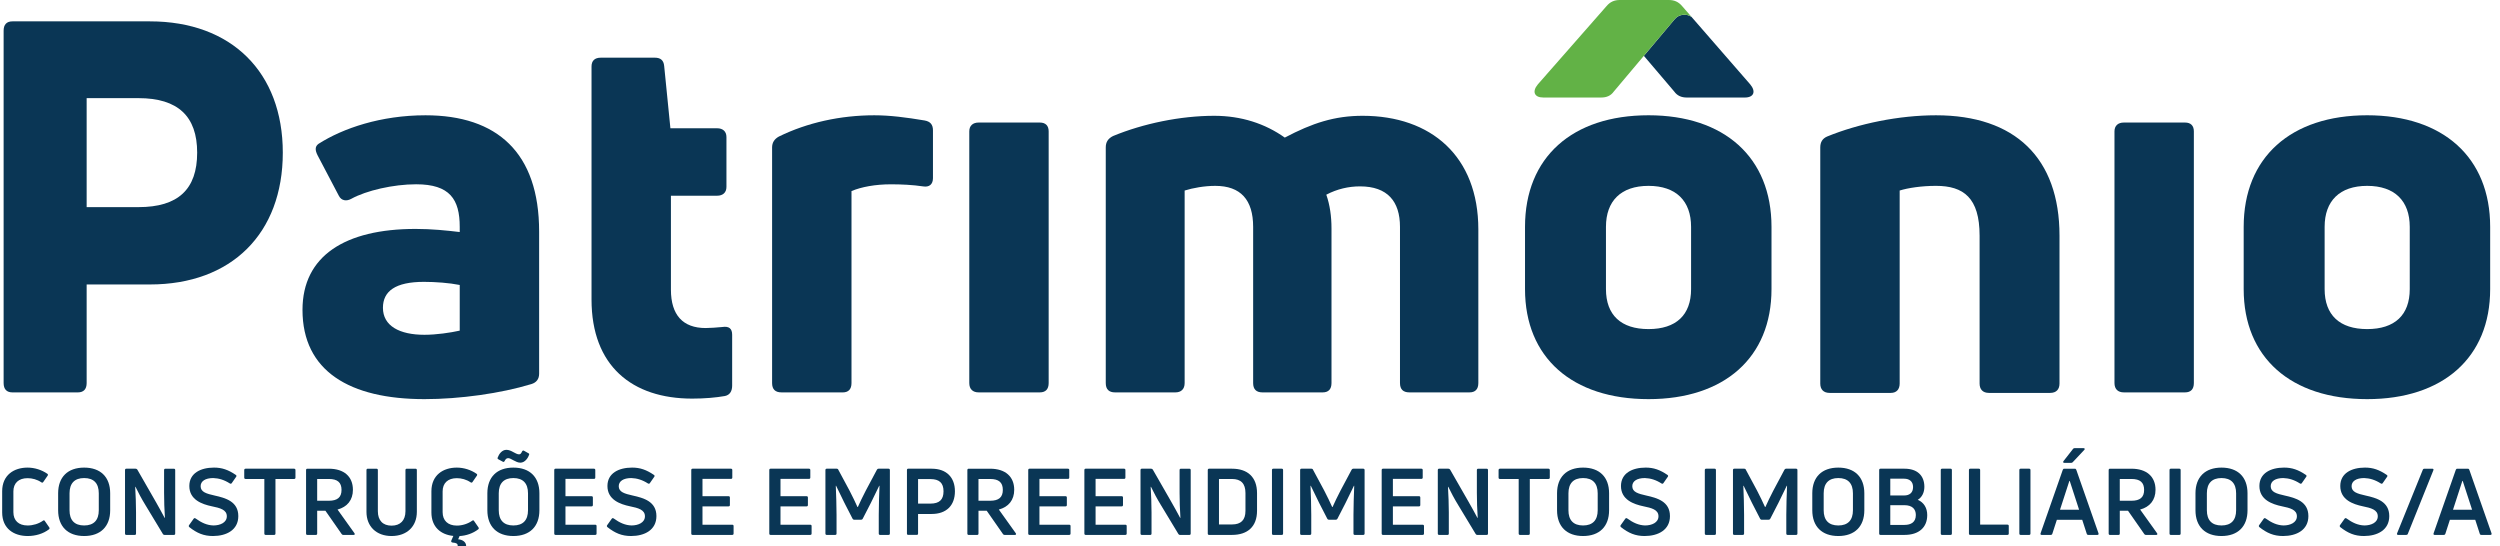 <svg xmlns="http://www.w3.org/2000/svg" xmlns:xlink="http://www.w3.org/1999/xlink" id="Layer_1" x="0px" y="0px" viewBox="0 0 1670 365" style="enable-background:new 0 0 1670 365;" xml:space="preserve"><style type="text/css">	.st0{fill:#0A3655;}	.st1{fill:#62B246;}</style><g>	<g>		<g>			<path class="st0" d="M100.17,14.27c54.42,0,88.74,33.97,88.74,87.7c0,54.08-34.32,88.05-88.74,88.05H57.88v65.86     c0,4.16-2.08,6.24-5.89,6.24H8.31c-3.81,0-5.89-2.08-5.89-6.24V20.51c0-4.16,2.08-6.24,5.89-6.24H100.17z M92.54,138.36     c26.34,0,39.17-11.79,39.17-36.4c0-24.26-12.83-36.4-39.17-36.4H57.88v72.8H92.54z"></path>			<path class="st0" d="M284.23,77.01c47.84,0,75.91,24.96,75.91,77.65v94.98c0,3.47-1.73,5.89-5.2,6.93     c-20.45,6.24-47.84,10.05-71.41,10.05c-49.92,0-81.46-18.72-81.46-59.62c0-36.05,28.43-54.08,75.57-54.08     c10.75,0,20.8,1.04,29.46,2.08v-3.47c0-18.37-6.59-28.43-29.12-28.43c-15.25,0-33.28,4.16-43.33,9.71     c-3.12,1.73-6.59,1.39-8.32-2.08l-14.21-27.04c-1.73-3.47-1.73-5.89,0.69-7.63C229.11,85.67,254.42,77.01,284.23,77.01z      M283.53,223.64c7.97,0,17.33-1.39,23.57-2.78v-30.5c-6.93-1.39-16.29-2.08-23.92-2.08c-19.07,0-27.38,6.24-27.38,17.33     C255.8,217.74,266.9,223.64,283.53,223.64z"></path>			<path class="st0" d="M471.4,219.13c3.12,0,7.28-0.35,11.09-0.69c4.51-0.69,6.59,1.04,6.59,5.2v33.97c0,3.46-1.39,6.24-4.85,6.93     c-5.89,1.04-13.52,1.73-21.84,1.73c-40.21,0-67.25-21.84-67.25-66.21V44.42c0-3.81,2.08-5.89,6.24-5.89h36.05     c3.81,0,5.89,1.73,6.24,5.55l4.16,41.6h31.2c3.81,0,6.24,2.08,6.24,5.89v33.28c0,3.81-2.43,5.89-6.24,5.89h-30.85v62.74     C448.18,210.46,456.15,219.13,471.4,219.13z"></path>			<path class="st0" d="M522,262.11c-4.16,0-6.24-2.08-6.24-6.24V98.5c0-3.12,1.39-5.55,4.51-7.28     c19.06-9.36,41.25-14.21,63.78-14.21c10.4,0,21.14,1.39,33.62,3.47c3.81,0.69,5.55,2.77,5.55,6.59v31.89     c0,4.16-2.43,6.24-6.59,5.55c-6.93-1.04-14.56-1.39-21.49-1.39c-10.4,0-19.76,1.73-26.34,4.51v128.26c0,4.16-2.08,6.24-5.89,6.24     H522z"></path>			<path class="st0" d="M653.72,262.11c-3.81,0-6.24-2.08-6.24-6.24V87.75c0-3.81,2.43-5.89,6.24-5.89h40.9     c3.81,0,5.89,2.08,5.89,5.89v168.12c0,4.16-2.08,6.24-5.89,6.24H653.72z"></path>			<path class="st0" d="M910.23,77.35c45.76,0,77.3,27.04,77.3,75.92v102.6c0,4.16-2.08,6.24-5.89,6.24h-40.21     c-4.16,0-6.24-2.08-6.24-6.24V151.54c0-16.99-8.32-27.04-26.69-27.04c-7.62,0-15.25,1.73-22.53,5.55     c2.43,6.93,3.47,14.56,3.47,22.53v103.3c0,4.16-2.08,6.24-5.89,6.24h-40.21c-4.16,0-6.24-2.08-6.24-6.24V151.54     c0-18.03-8.32-27.38-25.31-27.38c-7.28,0-14.9,1.39-20.45,3.12v128.6c0,4.16-2.43,6.24-6.24,6.24h-40.21     c-4.16,0-6.24-2.08-6.24-6.24V98.5c0-3.47,1.39-5.89,4.85-7.63c20.1-8.32,45.06-13.52,67.6-13.52c18.03,0,33.97,5.2,47.14,14.56     C876.6,82.21,891.51,77.35,910.23,77.35z"></path>			<path class="st0" d="M1101.21,266.62c-50.96,0-82.5-27.73-82.5-73.49v-41.6c0-46.45,31.54-74.53,82.5-74.53     c50.61,0,82.15,28.08,82.15,74.53v41.6C1183.37,238.89,1151.82,266.62,1101.21,266.62z M1101.21,219.83     c18.37,0,28.43-9.36,28.43-26.69v-41.6c0-17.33-10.05-27.38-28.43-27.38s-28.43,10.05-28.43,27.38v41.6     C1072.79,210.46,1082.84,219.83,1101.21,219.83z"></path>			<path class="st0" d="M1222.18,262.46c-4.16,0-6.24-2.43-6.24-6.24V98.5c0-3.47,1.39-5.89,4.51-7.28     c21.14-8.67,48.18-14.21,72.8-14.21c52.69,0,82.5,28.43,82.5,80.42v98.79c0,3.81-2.08,6.24-6.24,6.24h-40.9     c-4.16,0-6.24-2.43-6.24-6.24v-98.79c0-25.31-10.75-33.28-29.12-33.28c-9.71,0-18.72,1.39-24.27,3.12v128.95     c0,3.81-2.08,6.24-5.89,6.24H1222.18z"></path>			<path class="st0" d="M1418.71,262.11c-3.81,0-6.24-2.08-6.24-6.24V87.75c0-3.81,2.43-5.89,6.24-5.89h40.9     c3.81,0,5.89,2.08,5.89,5.89v168.12c0,4.16-2.08,6.24-5.89,6.24H1418.71z"></path>			<path class="st0" d="M1581.28,266.62c-50.96,0-82.5-27.73-82.5-73.49v-41.6c0-46.45,31.54-74.53,82.5-74.53     c50.61,0,82.15,28.08,82.15,74.53v41.6C1663.44,238.89,1631.89,266.62,1581.28,266.62z M1581.28,219.83     c18.37,0,28.43-9.36,28.43-26.69v-41.6c0-17.33-10.05-27.38-28.43-27.38c-18.37,0-28.43,10.05-28.43,27.38v41.6     C1552.86,210.46,1562.91,219.83,1581.28,219.83z"></path>		</g>		<path class="st0" d="M1129.91,11.26c-3.54-2.37-8.45-1.8-11.29,1.66l-20.51,24.38l20.29,23.85c2,2.8,4.8,4,8.39,4h38.76    c6,0,7.59-4,3.59-8.79L1129.91,11.26z"></path>		<g>			<g>				<path class="st1" d="M1118.62,12.91c2.84-3.46,7.75-4.03,11.29-1.66L1123.59,4c-2.4-2.8-5.2-4-8.79-4h-32.77      c-3.59,0-6.4,1.2-8.79,4l-45.95,52.35c-4,4.79-2.4,8.79,3.59,8.79h38.76c3.59,0,6.39-1.2,8.39-4L1118.62,12.91z"></path>			</g>		</g>	</g>	<g>		<path class="st0" d="M18.52,358.06c-9.22,0-17.07-4.89-17.07-15.77v-14.1c0-10.89,7.92-15.83,16.95-15.83    c4.76,0,9.52,1.55,13.24,4.14c0.43,0.31,0.5,0.75,0.19,1.24l-2.91,4.21c-0.31,0.56-0.74,0.56-1.3,0.25    c-2.79-1.91-6.12-2.78-9.22-2.78c-6,0-9.46,3.34-9.46,8.84v13.86c0,5.63,3.53,8.9,9.52,8.9c3.53,0,7.36-1.11,10.27-3.21    c0.49-0.37,0.93-0.31,1.24,0.25l2.91,4.21c0.31,0.49,0.31,0.93-0.13,1.3C28.85,356.58,23.66,358.06,18.52,358.06z"></path>		<path class="st0" d="M56.22,358.06c-10.95,0-17.38-6.37-17.38-17.19v-11.38c0-10.82,6.43-17.13,17.38-17.13    c10.95,0,17.38,6.31,17.38,17.13v11.38C73.6,351.69,67.16,358.06,56.22,358.06z M56.22,351.01c6.43,0,9.77-3.53,9.77-10.14v-11.32    c0-6.68-3.34-10.21-9.77-10.21c-6.43,0-9.77,3.53-9.77,10.21v11.32C46.44,347.48,49.78,351.01,56.22,351.01z"></path>		<path class="st0" d="M84.38,357.32c-0.56,0-0.87-0.31-0.87-0.93v-42.37c0-0.62,0.31-0.93,0.87-0.93h6.25    c0.49,0,0.87,0.25,1.11,0.62l12.06,21.03c2.1,3.71,4.45,7.86,6.18,11.2l0.19-0.06c-0.37-5.26-0.56-11.57-0.56-16.76v-15.09    c0-0.62,0.31-0.93,0.93-0.93h5.57c0.62,0,0.93,0.31,0.93,0.93v42.37c0,0.62-0.31,0.93-0.93,0.93h-6.25    c-0.43,0-0.81-0.19-1.05-0.62l-11.69-19.36c-2.29-3.71-4.89-8.54-6.62-12.18l-0.19,0.06c0.31,5.32,0.56,11.75,0.56,17.01v14.17    c0,0.62-0.31,0.93-0.87,0.93H84.38z"></path>		<path class="st0" d="M142.24,358.06c-6.19,0-10.76-1.98-15.77-5.94c-0.43-0.43-0.49-0.8-0.19-1.3l3.09-4.33    c0.31-0.43,0.74-0.49,1.24-0.19c4.02,2.91,7.73,4.58,11.94,4.7c4.52,0,8.97-1.91,8.97-6.12c0-4.45-4.64-5.57-10.02-6.68    c-6.49-1.36-15.03-4.33-15.03-13.55c0-8.6,7.61-12.3,16.51-12.3c5.32,0,9.53,1.48,14.54,4.89c0.49,0.31,0.56,0.8,0.25,1.23    l-2.97,4.27c-0.31,0.49-0.81,0.49-1.3,0.19c-3.65-2.35-7.3-3.47-11.07-3.59c-5.32,0-8.41,2.11-8.41,5.44    c0,3.96,3.96,5.01,9.4,6.25c7.24,1.61,15.77,3.96,15.77,13.73C159.19,354.04,151.27,358.06,142.24,358.06z"></path>		<path class="st0" d="M196.44,313.09c0.56,0,0.93,0.31,0.93,0.93v5.07c0,0.56-0.37,0.87-0.93,0.87h-12.43v36.43    c0,0.62-0.31,0.93-0.87,0.93h-5.69c-0.56,0-0.87-0.31-0.87-0.93v-36.43h-12.5c-0.56,0-0.93-0.31-0.93-0.87v-5.07    c0-0.62,0.37-0.93,0.93-0.93H196.44z"></path>		<path class="st0" d="M229.25,357.32c-0.43,0-0.81-0.19-1.05-0.62l-10.82-15.52h-5.5v15.22c0,0.62-0.31,0.93-0.87,0.93h-5.69    c-0.56,0-0.87-0.31-0.87-0.93v-42.37c0-0.62,0.31-0.93,0.87-0.93h14.35c10.15,0,16.08,5.26,16.08,14.1    c0,6.8-3.77,11.44-10.27,13.18l11.32,15.83c0.43,0.68,0.12,1.11-0.56,1.11H229.25z M211.87,319.96v14.54h7.79    c5.75,0,8.48-2.29,8.48-7.24c0-5.01-2.72-7.3-8.48-7.3H211.87z"></path>		<path class="st0" d="M261.56,358.06c-10.14,0-16.76-6.37-16.76-16.14v-27.9c0-0.62,0.31-0.93,0.93-0.93h5.75    c0.56,0,0.93,0.31,0.93,0.93v27.46c0,6.18,3.34,9.65,9.16,9.65c5.81,0,9.28-3.47,9.28-9.65v-27.46c0-0.62,0.31-0.93,0.93-0.93    h5.75c0.62,0,0.93,0.31,0.93,0.93v27.9C278.44,351.69,271.82,358.06,261.56,358.06z"></path>		<path class="st0" d="M303.34,370.31c-1.18,0-2.48-0.19-3.53-0.55c-0.5-0.13-0.74-0.5-0.74-1.05v-1.98c0-0.62,0.43-0.87,1.05-0.75    c0.81,0.19,1.67,0.31,2.35,0.31c1.73,0,3.22-0.37,3.28-1.92c0-1.11-0.99-1.79-3.22-1.92c-0.56,0-0.87-0.18-1.11-0.61    c-0.06-0.19-0.06-0.5,0.12-0.87l1.3-2.97c-8.23-0.81-14.66-5.81-14.66-15.71v-14.1c0-10.89,7.92-15.83,16.95-15.83    c4.76,0,9.52,1.55,13.24,4.14c0.43,0.31,0.5,0.75,0.19,1.24l-2.91,4.21c-0.31,0.56-0.74,0.56-1.3,0.25    c-2.79-1.91-6.12-2.78-9.22-2.78c-6,0-9.46,3.34-9.46,8.84v13.86c0,5.63,3.53,8.97,9.52,8.97c3.53,0,7.36-1.18,10.27-3.28    c0.49-0.37,0.93-0.31,1.24,0.25l2.91,4.21c0.31,0.49,0.31,0.93-0.13,1.3c-3.53,2.72-8.04,4.27-12.49,4.51l-0.93,2.17    c3.16,0.25,5.32,1.98,5.32,4.45C311.38,368.39,308.1,370.31,303.34,370.31z"></path>		<path class="st0" d="M342.94,358.06c-10.95,0-17.38-6.37-17.38-17.19v-11.38c0-10.82,6.43-17.13,17.38-17.13    c10.95,0,17.38,6.31,17.38,17.13v11.38C360.32,351.69,353.89,358.06,342.94,358.06z M347.58,309.07c-1.55,0-3.16-0.81-4.64-1.61    c-1.36-0.74-2.48-1.42-3.53-1.42c-1.24,0-1.86,0.99-2.35,1.98c-0.37,0.68-0.8,0.62-1.24,0.37l-2.97-1.61    c-0.56-0.31-0.56-0.74-0.37-1.17c0.8-2.23,2.78-5.13,5.81-5.13c1.61,0,3.22,0.74,4.64,1.55c1.24,0.68,2.72,1.48,3.77,1.48    c0.99,0,1.42-0.61,2.1-2.04c0.37-0.56,0.74-0.62,1.24-0.37l2.97,1.67c0.56,0.31,0.62,0.62,0.43,0.93    C352.77,305.91,350.67,309.07,347.58,309.07z M342.94,351.01c6.43,0,9.77-3.53,9.77-10.14v-11.32c0-6.68-3.34-10.21-9.77-10.21    c-6.43,0-9.77,3.53-9.77,10.21v11.32C333.17,347.48,336.51,351.01,342.94,351.01z"></path>		<path class="st0" d="M377.72,350.51h19.86c0.62,0,0.93,0.31,0.93,0.87v5.01c0,0.62-0.31,0.93-0.93,0.93h-26.47    c-0.56,0-0.87-0.31-0.87-0.93v-42.37c0-0.62,0.31-0.93,0.87-0.93h25.61c0.62,0,0.93,0.31,0.93,0.93v5.01    c0,0.55-0.31,0.87-0.93,0.87h-18.99v11.56h17.38c0.62,0,0.93,0.31,0.93,0.93v4.95c0,0.62-0.31,0.93-0.93,0.93h-17.38V350.51z"></path>		<path class="st0" d="M421.54,358.06c-6.19,0-10.76-1.98-15.77-5.94c-0.43-0.43-0.49-0.8-0.19-1.3l3.09-4.33    c0.31-0.43,0.74-0.49,1.24-0.19c4.02,2.91,7.73,4.58,11.94,4.7c4.52,0,8.97-1.91,8.97-6.12c0-4.45-4.64-5.57-10.02-6.68    c-6.49-1.36-15.03-4.33-15.03-13.55c0-8.6,7.61-12.3,16.51-12.3c5.32,0,9.53,1.48,14.54,4.89c0.5,0.31,0.56,0.8,0.25,1.23    l-2.97,4.27c-0.31,0.49-0.81,0.49-1.3,0.19c-3.65-2.35-7.3-3.47-11.07-3.59c-5.32,0-8.41,2.11-8.41,5.44    c0,3.96,3.96,5.01,9.4,6.25c7.24,1.61,15.77,3.96,15.77,13.73C438.48,354.04,430.57,358.06,421.54,358.06z"></path>		<path class="st0" d="M469.25,350.51h19.86c0.62,0,0.93,0.31,0.93,0.87v5.01c0,0.62-0.31,0.93-0.93,0.93h-26.47    c-0.56,0-0.87-0.31-0.87-0.93v-42.37c0-0.62,0.31-0.93,0.87-0.93h25.61c0.62,0,0.93,0.31,0.93,0.93v5.01    c0,0.55-0.31,0.87-0.93,0.87h-18.99v11.56h17.38c0.62,0,0.93,0.31,0.93,0.93v4.95c0,0.62-0.31,0.93-0.93,0.93h-17.38V350.51z"></path>		<path class="st0" d="M521.36,350.51h19.86c0.62,0,0.93,0.31,0.93,0.87v5.01c0,0.62-0.31,0.93-0.93,0.93h-26.47    c-0.56,0-0.87-0.31-0.87-0.93v-42.37c0-0.62,0.31-0.93,0.87-0.93h25.61c0.62,0,0.93,0.31,0.93,0.93v5.01    c0,0.55-0.31,0.87-0.93,0.87h-18.99v11.56h17.38c0.62,0,0.93,0.31,0.93,0.93v4.95c0,0.62-0.31,0.93-0.93,0.93h-17.38V350.51z"></path>		<path class="st0" d="M552.25,357.32c-0.56,0-0.87-0.31-0.87-0.93v-42.37c0-0.62,0.31-0.93,0.87-0.93h6.74    c0.43,0,0.81,0.19,0.99,0.68l7.55,14.04c1.67,3.09,4.27,8.66,5.26,10.88h0.25c0.99-2.23,3.59-7.79,5.26-10.88l7.48-14.04    c0.25-0.49,0.62-0.68,1.05-0.68h6.68c0.62,0,0.93,0.31,0.93,0.93v42.37c0,0.62-0.31,0.93-0.93,0.93h-5.63    c-0.56,0-0.87-0.31-0.87-0.93v-12.44c0-5.81,0.25-13.36,0.5-19.42l-0.19-0.06c-1.49,3.21-3.53,7.36-5.57,11.44l-5.44,10.58    c-0.19,0.43-0.56,0.68-1.05,0.68h-4.7c-0.49,0-0.86-0.25-1.05-0.68l-5.44-10.58c-2.04-4.08-4.08-8.23-5.57-11.44l-0.19,0.06    c0.25,6.06,0.5,13.61,0.5,19.42v12.44c0,0.62-0.31,0.93-0.93,0.93H552.25z"></path>		<path class="st0" d="M622.36,313.09c9.77,0,15.53,5.69,15.53,15.09c0,9.52-5.75,15.15-15.53,15.15h-9.09v13.05    c0,0.62-0.31,0.93-0.87,0.93h-5.69c-0.56,0-0.87-0.31-0.87-0.93v-42.37c0-0.62,0.31-0.93,0.87-0.93H622.36z M621.49,336.41    c6,0,8.78-2.6,8.78-8.22c0-5.57-2.78-8.17-8.78-8.17h-8.22v16.39H621.49z"></path>		<path class="st0" d="M671,357.32c-0.43,0-0.81-0.19-1.05-0.62l-10.82-15.52h-5.5v15.22c0,0.62-0.31,0.93-0.87,0.93h-5.69    c-0.56,0-0.87-0.31-0.87-0.93v-42.37c0-0.62,0.31-0.93,0.87-0.93h14.35c10.15,0,16.08,5.26,16.08,14.1    c0,6.8-3.77,11.44-10.27,13.18l11.32,15.83c0.43,0.68,0.12,1.11-0.56,1.11H671z M653.62,319.96v14.54h7.79    c5.75,0,8.48-2.29,8.48-7.24c0-5.01-2.72-7.3-8.48-7.3H653.62z"></path>		<path class="st0" d="M694.34,350.51h19.86c0.62,0,0.93,0.31,0.93,0.87v5.01c0,0.62-0.31,0.93-0.93,0.93h-26.47    c-0.56,0-0.87-0.31-0.87-0.93v-42.37c0-0.62,0.31-0.93,0.87-0.93h25.61c0.62,0,0.93,0.31,0.93,0.93v5.01    c0,0.55-0.31,0.87-0.93,0.87h-18.99v11.56h17.38c0.62,0,0.93,0.31,0.93,0.93v4.95c0,0.62-0.31,0.93-0.93,0.93h-17.38V350.51z"></path>		<path class="st0" d="M731.84,350.51h19.86c0.62,0,0.93,0.31,0.93,0.87v5.01c0,0.62-0.31,0.93-0.93,0.93h-26.47    c-0.56,0-0.87-0.31-0.87-0.93v-42.37c0-0.62,0.31-0.93,0.87-0.93h25.61c0.62,0,0.93,0.31,0.93,0.93v5.01    c0,0.55-0.31,0.87-0.93,0.87h-18.99v11.56h17.38c0.62,0,0.93,0.31,0.93,0.93v4.95c0,0.62-0.31,0.93-0.93,0.93h-17.38V350.51z"></path>		<path class="st0" d="M762.73,357.32c-0.56,0-0.87-0.31-0.87-0.93v-42.37c0-0.62,0.31-0.93,0.87-0.93h6.25    c0.49,0,0.87,0.25,1.11,0.62l12.06,21.03c2.1,3.71,4.45,7.86,6.18,11.2l0.19-0.06c-0.37-5.26-0.56-11.57-0.56-16.76v-15.09    c0-0.62,0.31-0.93,0.93-0.93h5.57c0.62,0,0.93,0.31,0.93,0.93v42.37c0,0.62-0.31,0.93-0.93,0.93h-6.25    c-0.43,0-0.81-0.19-1.05-0.62l-11.69-19.36c-2.29-3.71-4.89-8.54-6.62-12.18l-0.19,0.06c0.31,5.32,0.56,11.75,0.56,17.01v14.17    c0,0.62-0.31,0.93-0.87,0.93H762.73z"></path>		<path class="st0" d="M807.66,357.32c-0.56,0-0.87-0.31-0.87-0.93v-42.37c0-0.62,0.31-0.93,0.87-0.93H823    c10.27,0,16.7,5.5,16.7,16.33v11.76c0,10.7-6.43,16.14-16.7,16.14H807.66z M814.28,350.33H823c5.94,0,8.97-2.91,8.97-9.09v-11.88    c0-6.37-3.03-9.4-8.97-9.4h-8.72V350.33z"></path>		<path class="st0" d="M857.1,356.39c0,0.62-0.31,0.93-0.87,0.93h-5.69c-0.56,0-0.87-0.31-0.87-0.93v-42.37    c0-0.62,0.31-0.93,0.87-0.93h5.69c0.56,0,0.87,0.31,0.87,0.93V356.39z"></path>		<path class="st0" d="M869.36,357.32c-0.56,0-0.87-0.31-0.87-0.93v-42.37c0-0.62,0.31-0.93,0.87-0.93h6.74    c0.43,0,0.81,0.19,0.99,0.68l7.55,14.04c1.67,3.09,4.27,8.66,5.26,10.88h0.25c0.99-2.23,3.59-7.79,5.26-10.88l7.48-14.04    c0.25-0.49,0.62-0.68,1.05-0.68h6.68c0.62,0,0.93,0.31,0.93,0.93v42.37c0,0.62-0.31,0.93-0.93,0.93h-5.63    c-0.56,0-0.87-0.31-0.87-0.93v-12.44c0-5.81,0.25-13.36,0.5-19.42l-0.19-0.06c-1.49,3.21-3.53,7.36-5.57,11.44l-5.44,10.58    c-0.19,0.43-0.56,0.68-1.05,0.68h-4.7c-0.49,0-0.86-0.25-1.05-0.68l-5.44-10.58c-2.04-4.08-4.08-8.23-5.57-11.44l-0.19,0.06    c0.25,6.06,0.5,13.61,0.5,19.42v12.44c0,0.62-0.31,0.93-0.93,0.93H869.36z"></path>		<path class="st0" d="M930.44,350.51h19.86c0.62,0,0.93,0.31,0.93,0.87v5.01c0,0.62-0.31,0.93-0.93,0.93h-26.47    c-0.56,0-0.87-0.31-0.87-0.93v-42.37c0-0.62,0.31-0.93,0.87-0.93h25.61c0.62,0,0.93,0.31,0.93,0.93v5.01    c0,0.55-0.31,0.87-0.93,0.87h-18.99v11.56h17.38c0.62,0,0.93,0.31,0.93,0.93v4.95c0,0.62-0.31,0.93-0.93,0.93h-17.38V350.51z"></path>		<path class="st0" d="M961.32,357.32c-0.56,0-0.87-0.31-0.87-0.93v-42.37c0-0.62,0.31-0.93,0.87-0.93h6.25    c0.49,0,0.87,0.25,1.11,0.62l12.06,21.03c2.1,3.71,4.45,7.86,6.18,11.2l0.19-0.06c-0.37-5.26-0.56-11.57-0.56-16.76v-15.09    c0-0.62,0.31-0.93,0.93-0.93h5.57c0.62,0,0.93,0.31,0.93,0.93v42.37c0,0.62-0.31,0.93-0.93,0.93h-6.25    c-0.43,0-0.81-0.19-1.05-0.62l-11.69-19.36c-2.29-3.71-4.89-8.54-6.62-12.18l-0.19,0.06c0.31,5.32,0.56,11.75,0.56,17.01v14.17    c0,0.62-0.31,0.93-0.87,0.93H961.32z"></path>		<path class="st0" d="M1034.34,313.09c0.56,0,0.93,0.31,0.93,0.93v5.07c0,0.56-0.37,0.87-0.93,0.87h-12.43v36.43    c0,0.62-0.31,0.93-0.87,0.93h-5.69c-0.56,0-0.87-0.31-0.87-0.93v-36.43h-12.5c-0.56,0-0.93-0.31-0.93-0.87v-5.07    c0-0.62,0.37-0.93,0.93-0.93H1034.34z"></path>		<path class="st0" d="M1057.49,358.06c-10.95,0-17.38-6.37-17.38-17.19v-11.38c0-10.82,6.43-17.13,17.38-17.13    c10.95,0,17.38,6.31,17.38,17.13v11.38C1074.87,351.69,1068.44,358.06,1057.49,358.06z M1057.49,351.01    c6.43,0,9.77-3.53,9.77-10.14v-11.32c0-6.68-3.34-10.21-9.77-10.21c-6.43,0-9.77,3.53-9.77,10.21v11.32    C1047.72,347.48,1051.05,351.01,1057.49,351.01z"></path>		<path class="st0" d="M1098.58,358.06c-6.19,0-10.76-1.98-15.77-5.94c-0.43-0.43-0.49-0.8-0.19-1.3l3.09-4.33    c0.31-0.43,0.74-0.49,1.24-0.19c4.02,2.91,7.73,4.58,11.94,4.7c4.52,0,8.97-1.91,8.97-6.12c0-4.45-4.64-5.57-10.02-6.68    c-6.49-1.36-15.03-4.33-15.03-13.55c0-8.6,7.61-12.3,16.51-12.3c5.32,0,9.53,1.48,14.54,4.89c0.49,0.31,0.56,0.8,0.25,1.23    l-2.97,4.27c-0.31,0.49-0.81,0.49-1.3,0.19c-3.65-2.35-7.3-3.47-11.07-3.59c-5.32,0-8.41,2.11-8.41,5.44    c0,3.96,3.96,5.01,9.4,6.25c7.24,1.61,15.77,3.96,15.77,13.73C1115.53,354.04,1107.61,358.06,1098.58,358.06z"></path>		<path class="st0" d="M1146.24,356.39c0,0.62-0.31,0.93-0.87,0.93h-5.69c-0.56,0-0.87-0.31-0.87-0.93v-42.37    c0-0.62,0.31-0.93,0.87-0.93h5.69c0.56,0,0.87,0.31,0.87,0.93V356.39z"></path>		<path class="st0" d="M1158.49,357.32c-0.56,0-0.87-0.31-0.87-0.93v-42.37c0-0.62,0.31-0.93,0.87-0.93h6.74    c0.43,0,0.81,0.19,0.99,0.68l7.55,14.04c1.67,3.09,4.27,8.66,5.26,10.88h0.25c0.99-2.23,3.59-7.79,5.26-10.88l7.48-14.04    c0.25-0.49,0.62-0.68,1.05-0.68h6.68c0.62,0,0.93,0.31,0.93,0.93v42.37c0,0.62-0.31,0.93-0.93,0.93h-5.63    c-0.56,0-0.87-0.31-0.87-0.93v-12.44c0-5.81,0.25-13.36,0.5-19.42l-0.19-0.06c-1.49,3.21-3.53,7.36-5.57,11.44l-5.44,10.58    c-0.19,0.43-0.56,0.68-1.05,0.68h-4.7c-0.5,0-0.87-0.25-1.05-0.68l-5.44-10.58c-2.04-4.08-4.08-8.23-5.57-11.44l-0.19,0.06    c0.25,6.06,0.5,13.61,0.5,19.42v12.44c0,0.62-0.31,0.93-0.93,0.93H1158.49z"></path>		<path class="st0" d="M1227.99,358.06c-10.95,0-17.38-6.37-17.38-17.19v-11.38c0-10.82,6.43-17.13,17.38-17.13    c10.95,0,17.38,6.31,17.38,17.13v11.38C1245.37,351.69,1238.93,358.06,1227.99,358.06z M1227.99,351.01    c6.43,0,9.77-3.53,9.77-10.14v-11.32c0-6.68-3.34-10.21-9.77-10.21c-6.43,0-9.77,3.53-9.77,10.21v11.32    C1218.21,347.48,1221.55,351.01,1227.99,351.01z"></path>		<path class="st0" d="M1281.08,333.87c4.14,1.8,6.31,5.5,6.31,10.21c0,8.29-5.63,13.24-15.15,13.24h-16.08    c-0.56,0-0.87-0.31-0.87-0.93v-42.37c0-0.62,0.31-0.93,0.87-0.93h16.08c8.35,0,13.24,4.45,13.24,12.12    C1285.47,329.05,1283.86,332.2,1281.08,333.87z M1271.99,319.77h-9.28v11.2h9.28c3.46,0,5.94-1.73,5.94-5.63    C1277.92,321.56,1275.39,319.77,1271.99,319.77z M1272.17,350.64c4.45,0,7.61-1.86,7.61-6.62c0-3.9-2.35-6.56-7.67-6.56h-9.4    v13.18H1272.17z"></path>		<path class="st0" d="M1303.86,356.39c0,0.62-0.31,0.93-0.87,0.93h-5.69c-0.56,0-0.87-0.31-0.87-0.93v-42.37    c0-0.62,0.31-0.93,0.87-0.93h5.69c0.56,0,0.87,0.31,0.87,0.93V356.39z"></path>		<path class="st0" d="M1316.12,357.32c-0.56,0-0.87-0.31-0.87-0.93v-42.37c0-0.62,0.31-0.93,0.87-0.93h5.75    c0.56,0,0.87,0.31,0.87,0.93v36.43h18.19c0.62,0,0.93,0.31,0.93,0.87v5.07c0,0.62-0.31,0.93-0.93,0.93H1316.12z"></path>		<path class="st0" d="M1356.35,356.39c0,0.62-0.31,0.93-0.87,0.93h-5.69c-0.56,0-0.87-0.31-0.87-0.93v-42.37    c0-0.62,0.31-0.93,0.87-0.93h5.69c0.56,0,0.87,0.31,0.87,0.93V356.39z"></path>		<path class="st0" d="M1363.84,357.32c-0.68,0-0.93-0.37-0.74-1.05l14.84-42.43c0.19-0.49,0.49-0.74,0.99-0.74h7.05    c0.5,0,0.8,0.25,0.99,0.74l14.84,42.43c0.19,0.68-0.12,1.05-0.74,1.05h-6.06c-0.49,0-0.93-0.25-1.05-0.74l-3.03-9.34h-16.95    l-3.03,9.34c-0.18,0.49-0.56,0.74-1.05,0.74H1363.84z M1376.09,340.49h12.74l-6.25-19.23h-0.25L1376.09,340.49z M1384.62,308.7    c-0.31,0.37-0.62,0.49-1.11,0.49h-4.52c-0.74,0-1.05-0.43-0.62-1.11l6.37-8.16c0.31-0.43,0.62-0.56,1.11-0.56h5.94    c0.8,0,1.05,0.56,0.56,1.12L1384.62,308.7z"></path>		<path class="st0" d="M1433.39,357.32c-0.43,0-0.81-0.19-1.05-0.62l-10.82-15.52h-5.5v15.22c0,0.62-0.31,0.93-0.87,0.93h-5.69    c-0.56,0-0.87-0.31-0.87-0.93v-42.37c0-0.62,0.31-0.93,0.87-0.93h14.35c10.14,0,16.08,5.26,16.08,14.1    c0,6.8-3.77,11.44-10.27,13.18l11.32,15.83c0.43,0.68,0.12,1.11-0.56,1.11H1433.39z M1416.01,319.96v14.54h7.79    c5.75,0,8.47-2.29,8.47-7.24c0-5.01-2.72-7.3-8.47-7.3H1416.01z"></path>		<path class="st0" d="M1456.67,356.39c0,0.62-0.31,0.93-0.87,0.93h-5.69c-0.56,0-0.87-0.31-0.87-0.93v-42.37    c0-0.62,0.31-0.93,0.87-0.93h5.69c0.56,0,0.87,0.31,0.87,0.93V356.39z"></path>		<path class="st0" d="M1483.96,358.06c-10.95,0-17.38-6.37-17.38-17.19v-11.38c0-10.82,6.43-17.13,17.38-17.13    c10.95,0,17.38,6.31,17.38,17.13v11.38C1501.34,351.69,1494.91,358.06,1483.96,358.06z M1483.96,351.01    c6.43,0,9.77-3.53,9.77-10.14v-11.32c0-6.68-3.34-10.21-9.77-10.21c-6.43,0-9.77,3.53-9.77,10.21v11.32    C1474.19,347.48,1477.52,351.01,1483.96,351.01z"></path>		<path class="st0" d="M1525.05,358.06c-6.19,0-10.76-1.98-15.77-5.94c-0.43-0.43-0.49-0.8-0.19-1.3l3.09-4.33    c0.31-0.43,0.74-0.49,1.24-0.19c4.02,2.91,7.73,4.58,11.94,4.7c4.52,0,8.97-1.91,8.97-6.12c0-4.45-4.64-5.57-10.02-6.68    c-6.49-1.36-15.03-4.33-15.03-13.55c0-8.6,7.61-12.3,16.51-12.3c5.32,0,9.53,1.48,14.54,4.89c0.5,0.31,0.56,0.8,0.25,1.23    l-2.97,4.27c-0.31,0.49-0.81,0.49-1.3,0.19c-3.65-2.35-7.3-3.47-11.07-3.59c-5.32,0-8.41,2.11-8.41,5.44    c0,3.96,3.96,5.01,9.4,6.25c7.24,1.61,15.77,3.96,15.77,13.73C1542,354.04,1534.08,358.06,1525.05,358.06z"></path>		<path class="st0" d="M1579.08,358.06c-6.19,0-10.76-1.98-15.77-5.94c-0.43-0.43-0.49-0.8-0.19-1.3l3.09-4.33    c0.31-0.43,0.74-0.49,1.24-0.19c4.02,2.91,7.73,4.58,11.94,4.7c4.52,0,8.97-1.91,8.97-6.12c0-4.45-4.64-5.57-10.02-6.68    c-6.49-1.36-15.03-4.33-15.03-13.55c0-8.6,7.61-12.3,16.51-12.3c5.32,0,9.53,1.48,14.54,4.89c0.5,0.31,0.56,0.8,0.25,1.23    l-2.97,4.27c-0.31,0.49-0.81,0.49-1.3,0.19c-3.65-2.35-7.3-3.47-11.07-3.59c-5.32,0-8.41,2.11-8.41,5.44    c0,3.96,3.96,5.01,9.4,6.25c7.24,1.61,15.77,3.96,15.77,13.73C1596.03,354.04,1588.11,358.06,1579.08,358.06z"></path>		<path class="st0" d="M1608.42,356.64c-0.19,0.49-0.56,0.68-1.05,0.68h-5.44c-0.62,0-0.93-0.43-0.68-1.05l17.19-42.49    c0.19-0.49,0.49-0.68,0.99-0.68h5.38c0.68,0,0.93,0.43,0.68,1.05L1608.42,356.64z"></path>		<path class="st0" d="M1626.37,357.32c-0.68,0-0.93-0.37-0.74-1.05l14.85-42.43c0.19-0.49,0.49-0.74,0.99-0.74h7.05    c0.5,0,0.8,0.25,0.99,0.74l14.84,42.43c0.19,0.68-0.12,1.05-0.74,1.05h-6.06c-0.49,0-0.93-0.25-1.05-0.74l-3.03-9.34h-16.95    l-3.03,9.34c-0.18,0.49-0.56,0.74-1.05,0.74H1626.37z M1638.61,340.49h12.74l-6.25-19.23h-0.25L1638.61,340.49z"></path>	</g></g></svg>